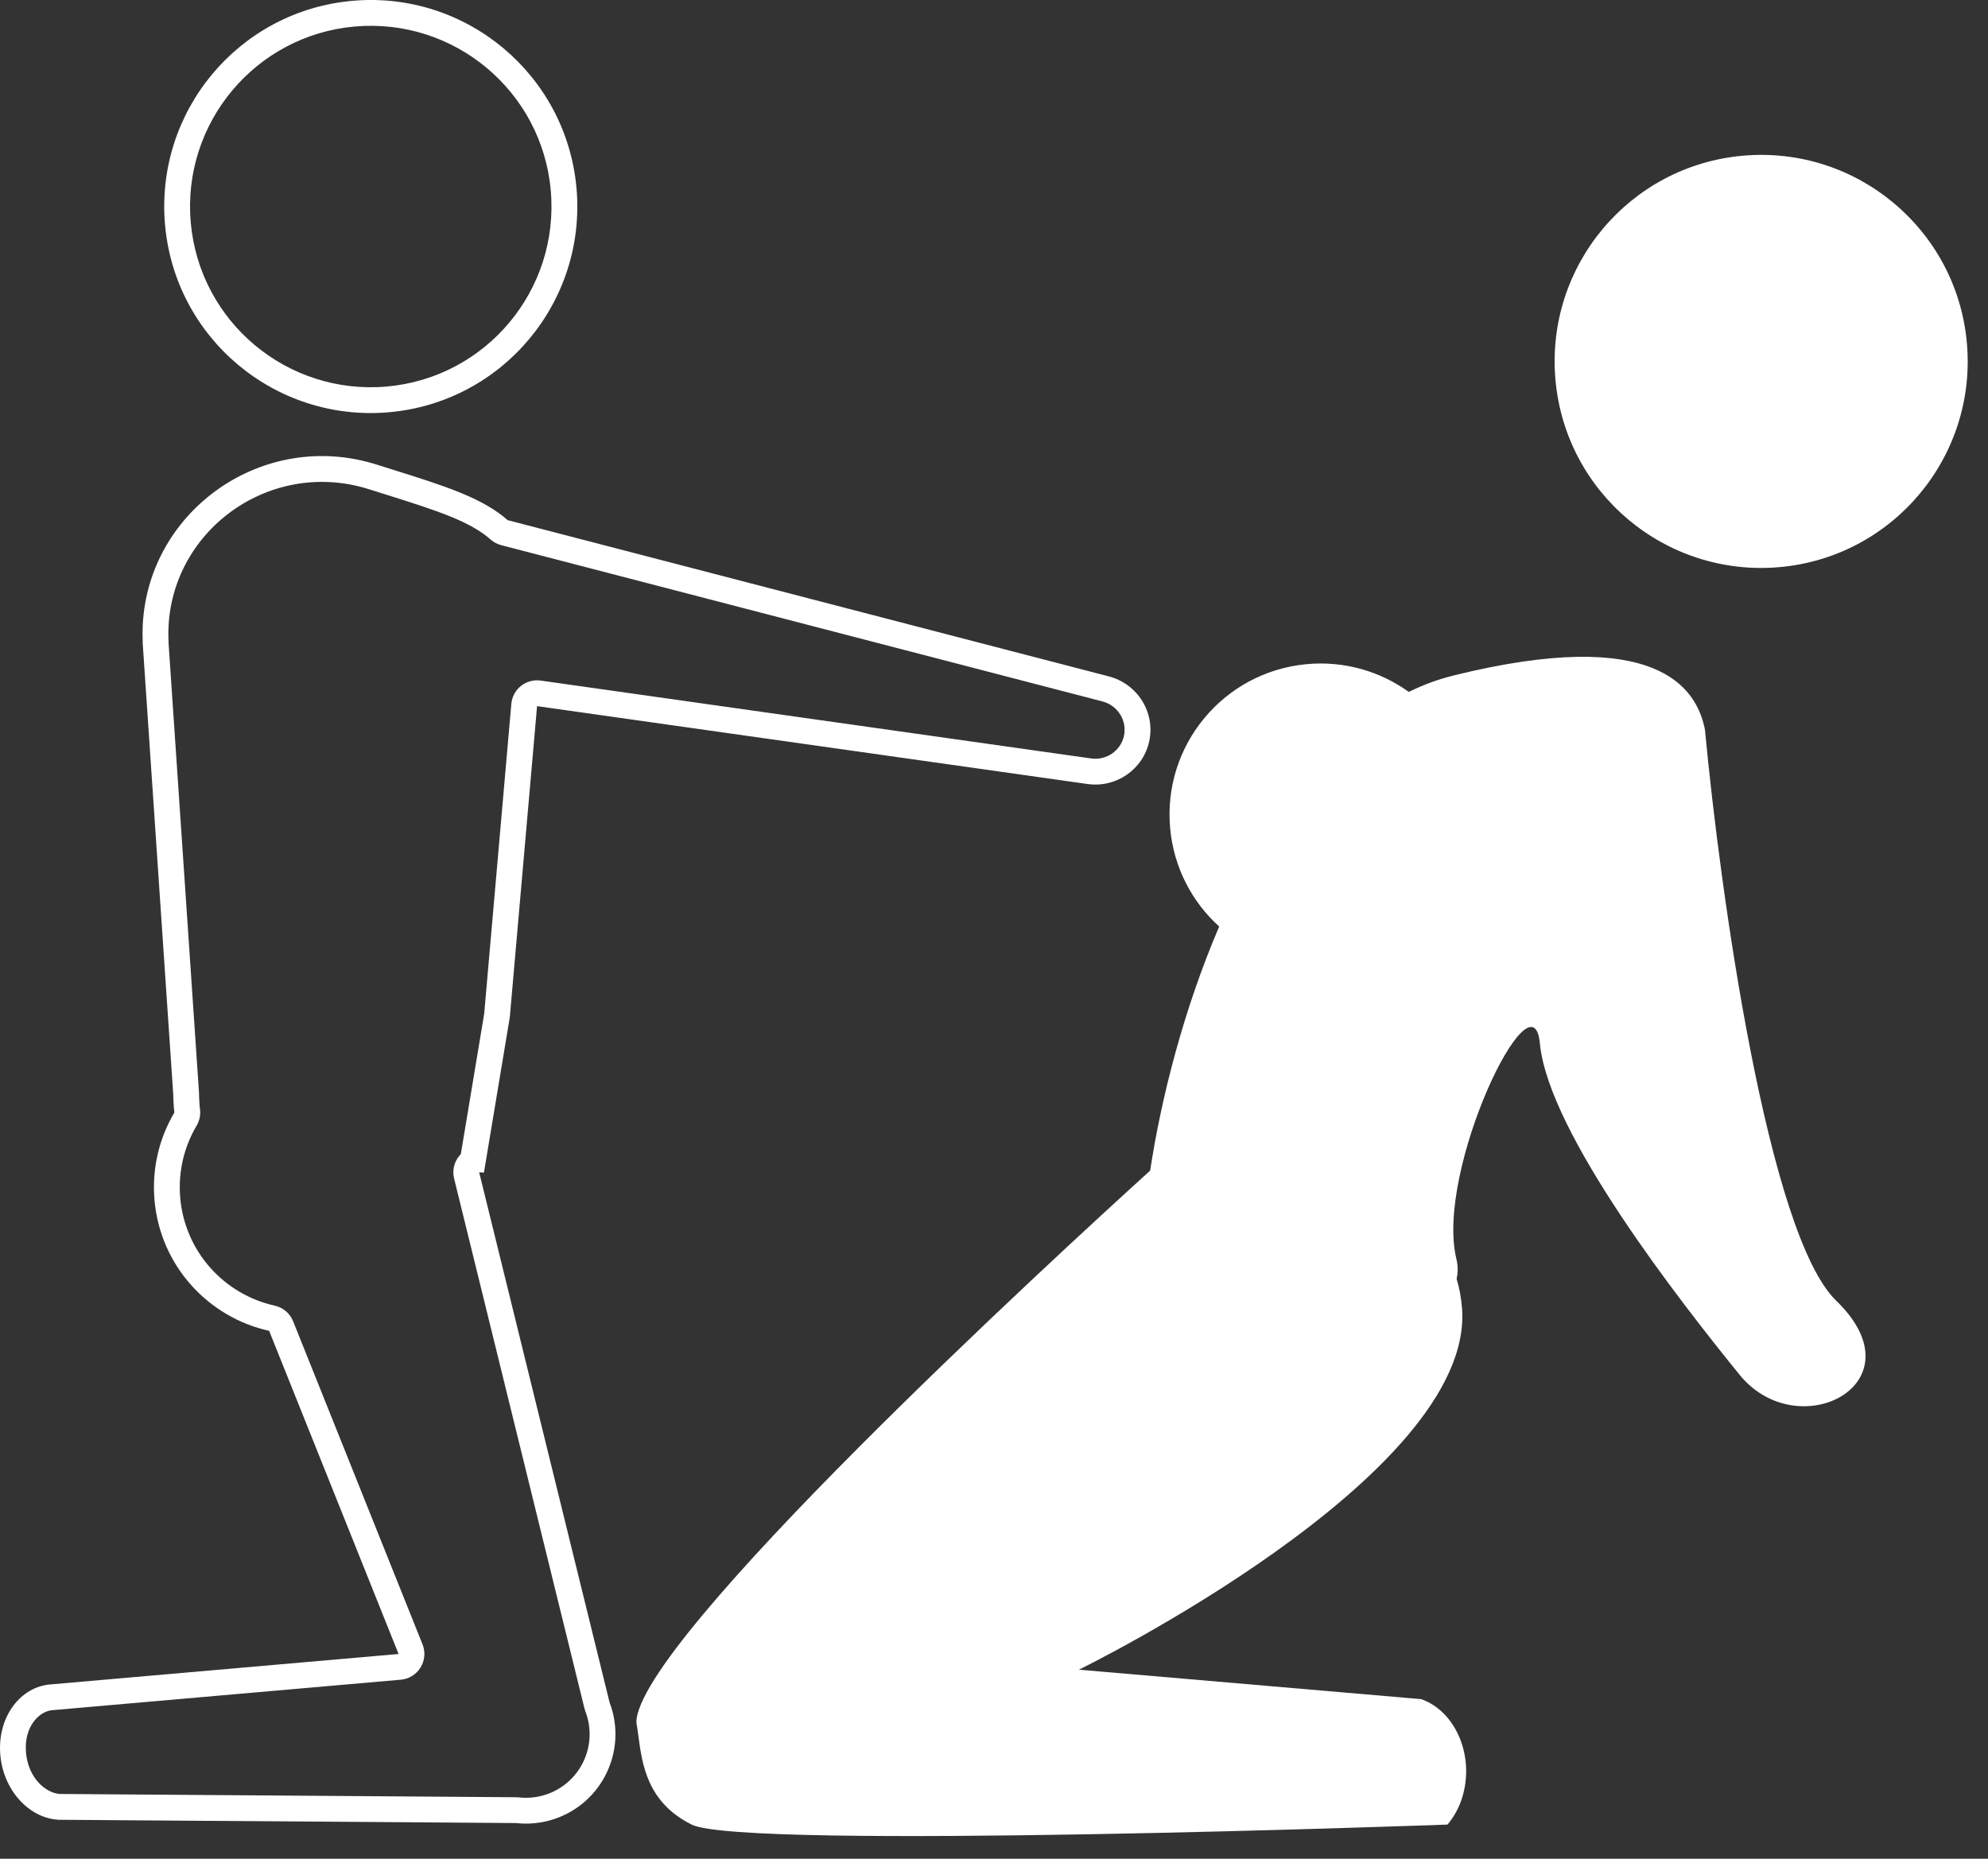 <svg width="77" height="72" viewBox="0 0 77 72" fill="none" xmlns="http://www.w3.org/2000/svg">
<rect x="0" y="0" width="77" height="72" fill="#333333" stroke="none"/>
<path fill-rule="evenodd" clip-rule="evenodd" d="M67.51 6.031C63.108 6.418 59.858 10.303 60.246 14.705C60.633 19.106 64.517 22.356 68.919 21.969C73.32 21.582 76.57 17.697 76.183 13.296C75.796 8.894 71.911 5.644 67.51 6.031ZM47.222 35.89C45.858 39.074 44.978 42.506 44.549 45.344C40.864 48.688 24.649 63.58 24.649 66.722C24.678 66.884 24.701 67.06 24.726 67.244C24.876 68.362 25.071 69.818 26.788 70.677C28.788 71.677 56.063 70.677 56.063 70.677H56.066C56.305 70.388 56.504 70.046 56.628 69.648C57.131 68.06 56.403 66.298 55.048 65.818L41.788 64.677C41.788 64.677 57.128 57.177 56.628 50.676C56.596 50.269 56.524 49.888 56.417 49.533C56.475 49.3 56.476 49.041 56.407 48.754C55.583 45.316 59.371 37.513 59.643 40.416C59.97 43.901 65.104 50.45 67.375 53.25C69.646 56.05 74.438 53.592 71.124 50.388C68.473 47.824 66.628 34.572 66.037 28.266C65.715 26.622 64.151 24.224 56.298 26.166C55.697 26.314 55.119 26.529 54.565 26.802C53.458 26.005 52.068 25.59 50.603 25.727C47.386 26.029 45.022 28.881 45.324 32.099C45.466 33.616 46.175 34.943 47.222 35.89Z" fill="white"/>
<path fill-rule="evenodd" clip-rule="evenodd" d="M17.849 44.706L18.753 39.276L19.805 27.266C19.829 26.992 19.965 26.741 20.179 26.57C20.394 26.399 20.67 26.325 20.942 26.363L42.258 29.379C42.861 29.465 43.411 29.075 43.534 28.503C43.66 27.921 43.301 27.327 42.697 27.17L19.412 21.117C19.26 21.077 19.119 21.002 19.001 20.898C18.22 20.207 16.994 19.8 14.981 19.168C14.98 19.168 14.979 19.167 14.979 19.167C14.761 19.099 14.536 19.028 14.305 18.955C10.324 17.689 6.321 20.761 6.529 24.864C6.53 24.886 6.53 24.907 6.53 24.928L7.706 42.292C7.707 42.308 7.708 42.325 7.708 42.342C7.711 42.505 7.719 42.67 7.732 42.843C7.734 42.88 7.738 42.91 7.742 42.934C7.779 43.165 7.735 43.402 7.615 43.604C7.133 44.419 6.892 45.388 6.981 46.406C7.165 48.495 8.693 50.145 10.641 50.576C10.964 50.647 11.23 50.873 11.353 51.18L16.366 63.697C16.483 63.991 16.455 64.323 16.289 64.593C16.124 64.862 15.84 65.037 15.525 65.065L1.978 66.25C1.489 66.326 0.926 66.9 1.007 67.881L1.007 67.883C1.087 68.86 1.756 69.445 2.305 69.491L19.995 69.618C20.03 69.618 20.065 69.62 20.099 69.624C20.446 69.663 20.805 69.629 21.155 69.512C22.483 69.069 23.175 67.606 22.675 66.298C22.66 66.26 22.648 66.22 22.638 66.18L17.588 45.649C17.512 45.339 17.588 45.011 17.794 44.767C17.811 44.746 17.83 44.725 17.849 44.706ZM21.471 70.461C20.981 70.624 20.476 70.673 19.988 70.618L2.267 70.491C1.103 70.422 0.122 69.327 0.011 67.964C-0.104 66.588 0.707 65.409 1.864 65.256L15.438 64.069L10.425 51.552C8.064 51.029 6.208 49.03 5.985 46.493C5.876 45.26 6.169 44.084 6.755 43.094C6.746 43.038 6.739 42.978 6.734 42.914C6.721 42.73 6.711 42.546 6.708 42.359L5.527 24.915L5.53 24.915C5.53 24.915 5.53 24.915 5.53 24.915C5.529 24.891 5.528 24.867 5.527 24.844C5.519 24.65 5.519 24.458 5.527 24.268C5.528 24.245 5.529 24.221 5.53 24.198C5.758 19.754 10.208 16.602 14.608 18.002C14.838 18.075 15.061 18.145 15.279 18.213C17.215 18.822 18.687 19.285 19.664 20.149L42.95 26.202C44.061 26.492 44.753 27.597 44.512 28.714C44.277 29.805 43.233 30.527 42.118 30.369L20.802 27.353L19.746 39.402L18.744 45.422L18.559 45.41L23.609 65.941C24.312 67.781 23.339 69.838 21.471 70.461ZM13.744 1.027C9.894 1.366 7.049 4.765 7.388 8.617C7.727 12.467 11.125 15.312 14.978 14.973C18.828 14.634 21.672 11.236 21.333 7.383C20.995 3.533 17.596 0.689 13.744 1.027ZM6.392 8.705C6.005 4.303 9.255 0.418 13.656 0.031C18.058 -0.356 21.942 2.894 22.33 7.296C22.717 11.697 19.467 15.582 15.065 15.969C10.664 16.356 6.779 13.106 6.392 8.705Z" fill="white"/>
</svg>
